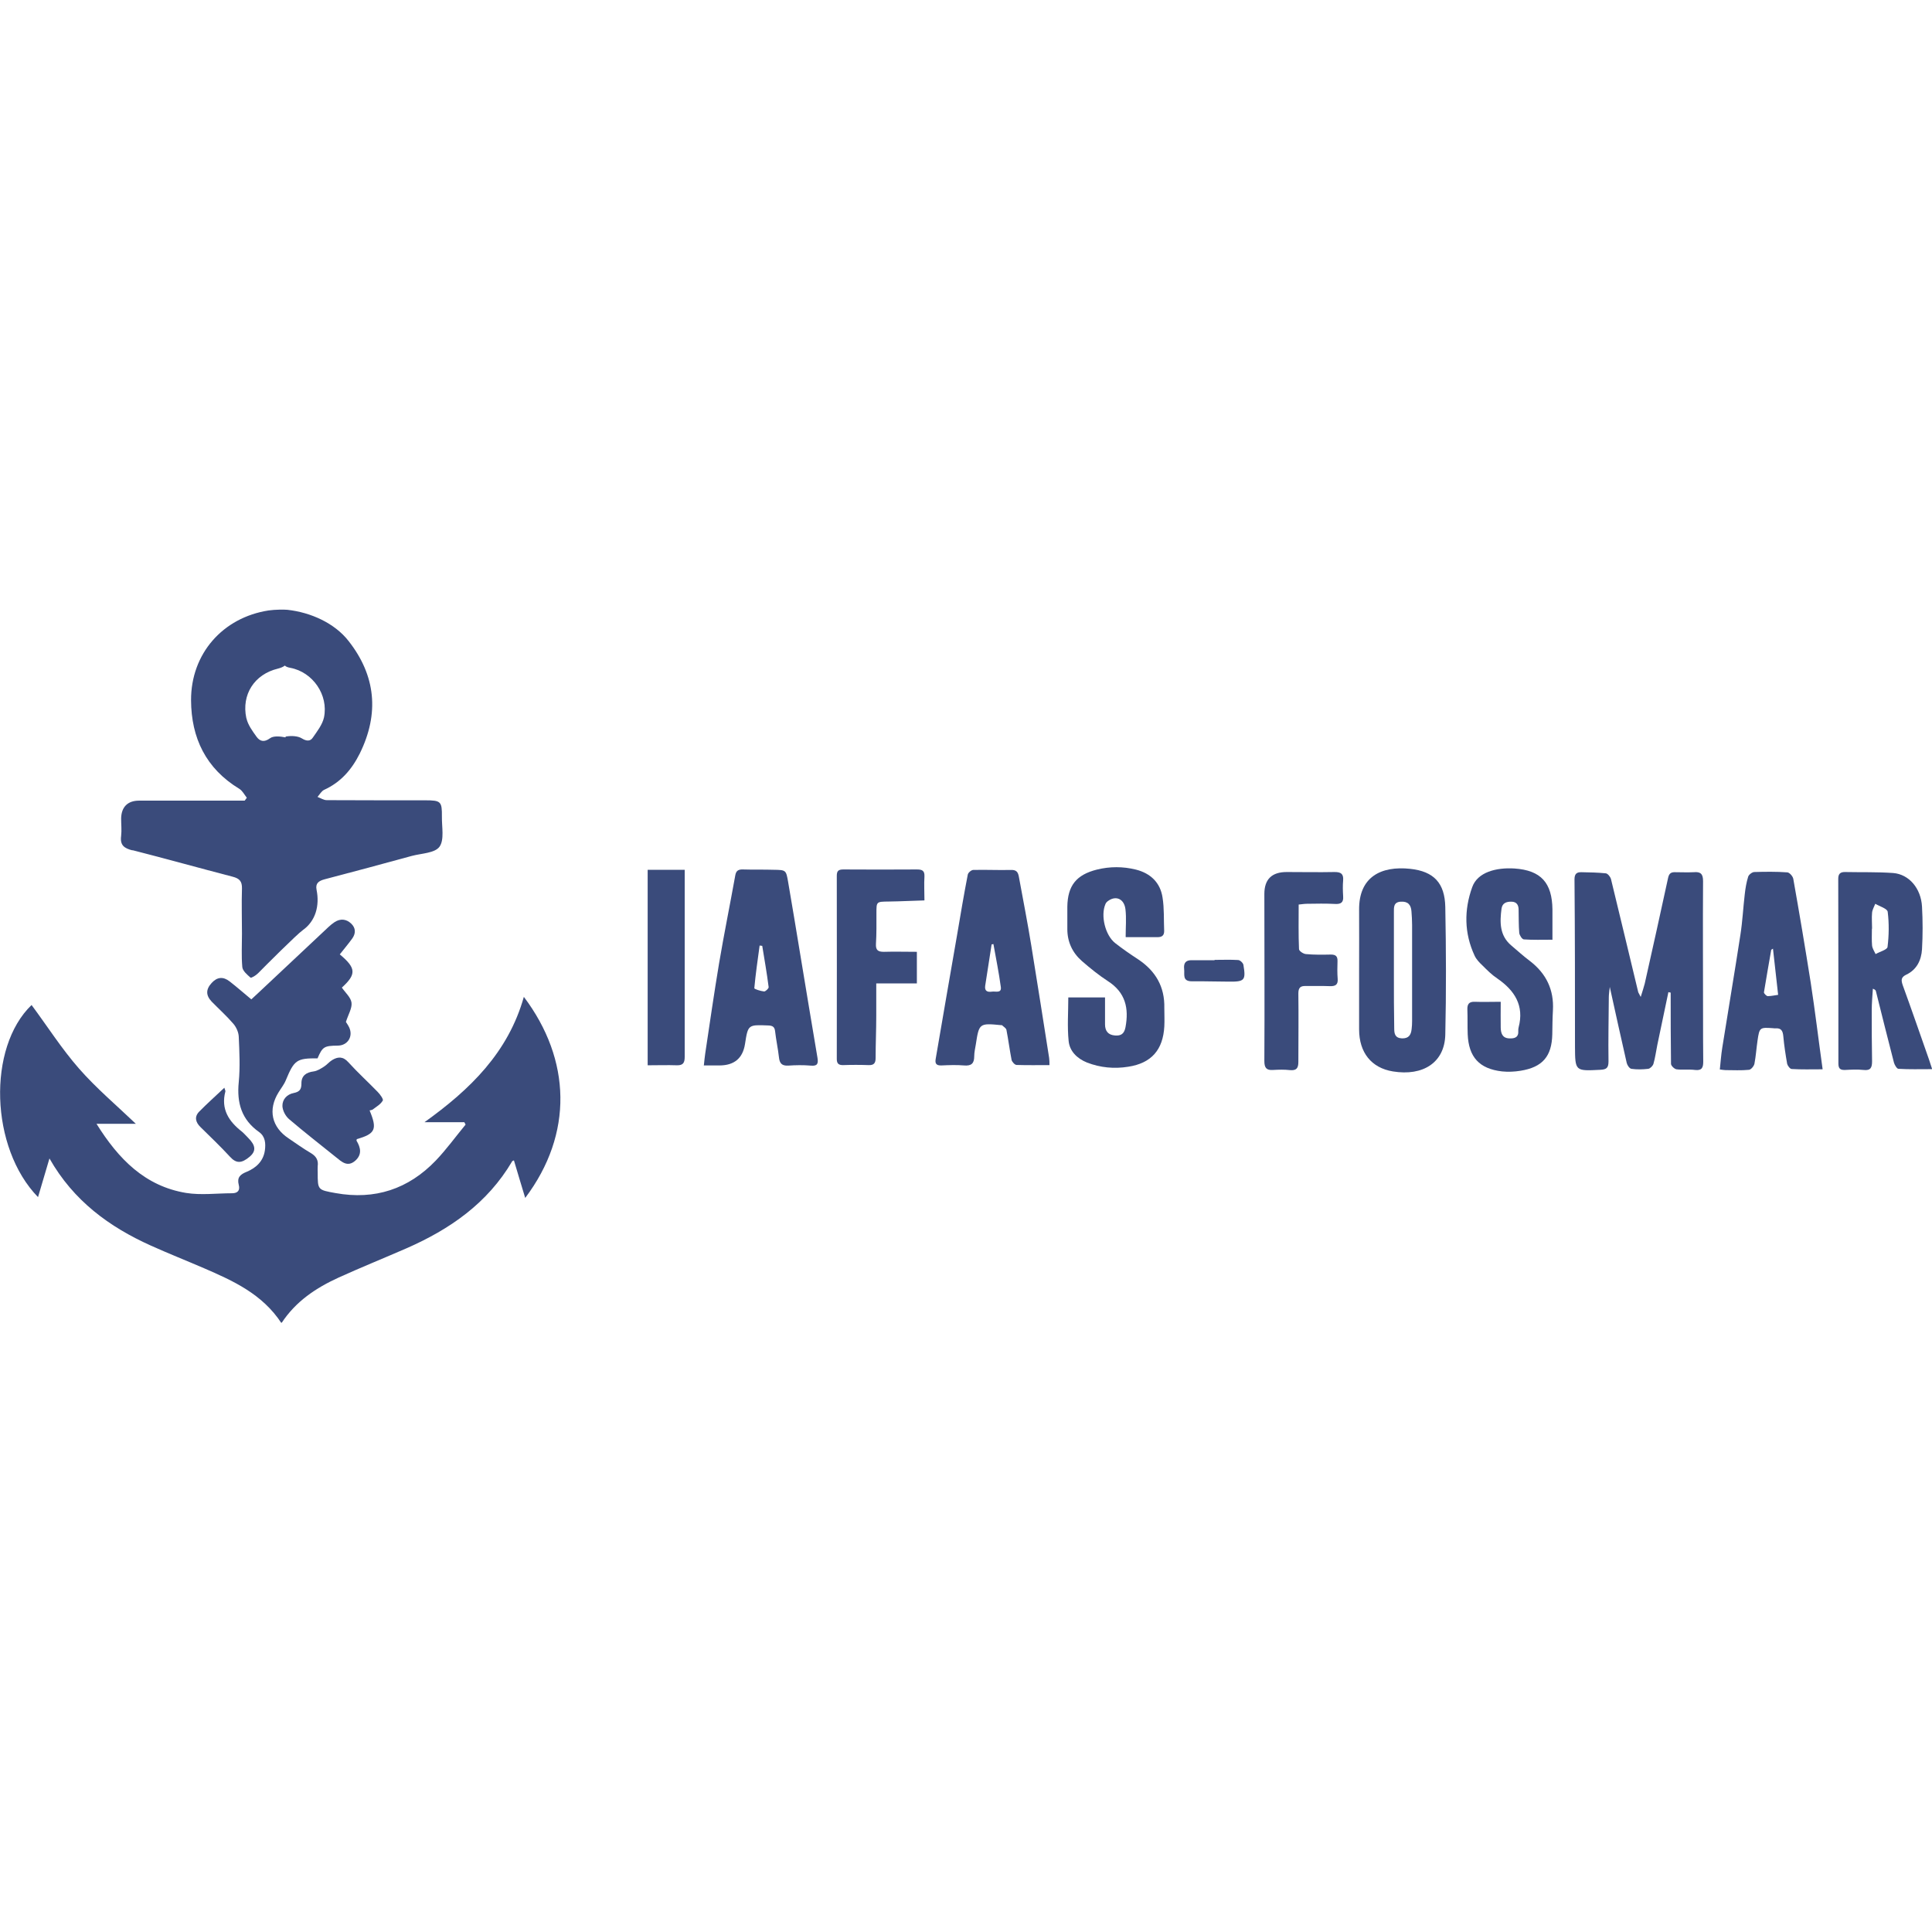 <svg width="100" height="100" viewBox="0 0 100 100" fill="none" xmlns="http://www.w3.org/2000/svg">
<mask id="mask0_711_7818" style="mask-type:alpha" maskUnits="userSpaceOnUse" x="0" y="0" width="100" height="100">
<rect width="100" height="100" fill="#D9D9D9"/>
</mask>
<g mask="url(#mask0_711_7818)">
</g>
<g clip-path="url(#clip0_711_7818)">
<path d="M86.358 51.343C86.166 52.261 85.974 53.17 85.782 54.088C85.716 54.413 85.674 54.747 85.582 55.064C85.549 55.172 85.415 55.306 85.315 55.322C85.023 55.356 84.732 55.364 84.44 55.322C84.34 55.306 84.223 55.13 84.198 55.014C83.906 53.746 83.631 52.478 83.322 51.084C83.297 51.335 83.272 51.468 83.272 51.61C83.264 52.72 83.239 53.829 83.256 54.939C83.256 55.289 83.139 55.356 82.83 55.373C81.529 55.439 81.529 55.448 81.521 54.163C81.521 51.276 81.521 48.398 81.496 45.512C81.496 45.228 81.613 45.136 81.863 45.145C82.28 45.153 82.697 45.161 83.114 45.203C83.214 45.212 83.347 45.378 83.381 45.487C83.856 47.439 84.323 49.391 84.79 51.335C84.798 51.385 84.84 51.427 84.923 51.602C85.015 51.301 85.082 51.109 85.132 50.909C85.54 49.082 85.949 47.264 86.341 45.437C86.391 45.212 86.491 45.136 86.708 45.145C87.025 45.145 87.35 45.161 87.667 45.145C88.025 45.111 88.15 45.237 88.15 45.604C88.134 47.914 88.15 50.234 88.15 52.544C88.15 53.345 88.15 54.154 88.159 54.955C88.159 55.256 88.092 55.422 87.734 55.381C87.417 55.339 87.091 55.389 86.775 55.347C86.666 55.331 86.491 55.164 86.491 55.064C86.474 53.837 86.474 52.603 86.474 51.377C86.433 51.377 86.399 51.36 86.358 51.352V51.343Z" fill="#3A4B7B"/>
<path d="M36.433 55.13C36.458 54.889 36.475 54.722 36.5 54.547C36.733 52.987 36.959 51.427 37.217 49.875C37.475 48.348 37.784 46.83 38.059 45.303C38.101 45.061 38.226 44.995 38.459 45.003C38.985 45.02 39.519 45.003 40.044 45.02C40.686 45.028 40.686 45.036 40.794 45.654C41.003 46.88 41.211 48.115 41.411 49.341C41.712 51.143 42.004 52.945 42.312 54.747C42.362 55.056 42.312 55.189 41.962 55.156C41.578 55.122 41.178 55.13 40.794 55.156C40.461 55.172 40.352 55.03 40.319 54.73C40.269 54.28 40.169 53.829 40.119 53.379C40.094 53.153 39.994 53.087 39.769 53.078C38.718 53.037 38.718 53.028 38.56 54.046C38.443 54.775 38.006 55.142 37.25 55.147C36.992 55.147 36.733 55.147 36.425 55.147L36.433 55.13ZM39.452 48.957L39.318 48.941C39.218 49.675 39.11 50.417 39.043 51.151C39.043 51.193 39.368 51.301 39.552 51.318C39.627 51.318 39.794 51.16 39.785 51.093C39.694 50.375 39.569 49.666 39.452 48.949V48.957Z" fill="#3A4B7B"/>
<path d="M54.32 55.13C53.728 55.13 53.169 55.139 52.619 55.122C52.527 55.122 52.385 54.964 52.36 54.864C52.26 54.346 52.194 53.829 52.094 53.312C52.077 53.212 51.944 53.145 51.86 53.062C51.86 53.062 51.835 53.062 51.818 53.062C50.693 52.953 50.676 52.962 50.509 54.054C50.476 54.263 50.426 54.463 50.426 54.672C50.426 55.055 50.267 55.181 49.892 55.147C49.508 55.114 49.108 55.13 48.725 55.147C48.441 55.156 48.391 55.03 48.433 54.797C48.8 52.661 49.167 50.517 49.542 48.373C49.717 47.339 49.892 46.296 50.092 45.27C50.109 45.17 50.276 45.028 50.376 45.028C51.026 45.011 51.685 45.045 52.335 45.028C52.619 45.02 52.694 45.153 52.736 45.378C52.953 46.563 53.186 47.748 53.378 48.932C53.695 50.868 53.995 52.811 54.303 54.755C54.32 54.872 54.32 54.997 54.32 55.147V55.13ZM51.418 48.865C51.418 48.865 51.36 48.874 51.326 48.882C51.218 49.6 51.101 50.317 50.993 51.026C50.951 51.318 51.135 51.36 51.351 51.326C51.526 51.301 51.852 51.426 51.802 51.084C51.702 50.342 51.551 49.6 51.418 48.857V48.865Z" fill="#3A4B7B"/>
<path d="M70.347 50.167C70.347 49.141 70.355 48.115 70.347 47.097C70.33 45.387 71.481 44.811 72.99 44.97C74.224 45.103 74.783 45.712 74.808 46.947C74.85 49.149 74.858 51.352 74.808 53.554C74.775 54.989 73.666 55.715 72.09 55.456C70.981 55.272 70.347 54.48 70.347 53.279C70.347 52.244 70.347 51.201 70.347 50.167C70.347 50.167 70.355 50.167 70.364 50.167H70.347ZM72.148 50.167C72.148 50.292 72.148 50.417 72.148 50.542C72.148 51.443 72.148 52.336 72.165 53.237C72.165 53.504 72.206 53.729 72.565 53.746C72.915 53.754 73.032 53.571 73.065 53.27C73.082 53.137 73.09 52.995 73.09 52.853C73.09 51.193 73.09 49.533 73.09 47.873C73.09 47.639 73.074 47.406 73.057 47.172C73.032 46.83 72.874 46.646 72.498 46.671C72.123 46.696 72.148 46.972 72.148 47.214C72.148 48.198 72.148 49.174 72.148 50.158V50.167Z" fill="#3A4B7B"/>
<path d="M58.264 48.49C58.264 47.989 58.306 47.531 58.255 47.08C58.197 46.538 57.78 46.338 57.371 46.621C57.305 46.663 57.238 46.73 57.213 46.805C56.963 47.397 57.205 48.407 57.722 48.815C58.105 49.116 58.506 49.391 58.914 49.658C59.815 50.259 60.29 51.076 60.265 52.169C60.265 52.486 60.282 52.803 60.265 53.128C60.198 54.338 59.598 55.03 58.397 55.214C57.672 55.331 56.955 55.264 56.263 54.997C55.745 54.788 55.362 54.405 55.312 53.879C55.237 53.145 55.295 52.394 55.295 51.627H57.196C57.196 52.094 57.196 52.561 57.196 53.02C57.196 53.362 57.355 53.571 57.713 53.596C58.022 53.621 58.189 53.512 58.255 53.17C58.439 52.186 58.255 51.368 57.346 50.784C56.871 50.475 56.429 50.117 55.996 49.741C55.504 49.308 55.245 48.749 55.245 48.09C55.245 47.706 55.245 47.314 55.245 46.93C55.262 45.837 55.712 45.278 56.771 45.011C57.447 44.844 58.122 44.844 58.797 45.011C59.556 45.203 60.057 45.687 60.173 46.455C60.265 47.022 60.232 47.614 60.257 48.19C60.257 48.415 60.148 48.507 59.915 48.507C59.398 48.507 58.889 48.507 58.272 48.507L58.264 48.49Z" fill="#3A4B7B"/>
<path d="M100 55.339C99.366 55.339 98.816 55.356 98.265 55.322C98.182 55.322 98.065 55.122 98.032 55.005C97.715 53.779 97.406 52.544 97.098 51.31C97.09 51.26 97.056 51.218 96.939 51.176C96.914 51.552 96.881 51.935 96.881 52.311C96.881 53.187 96.881 54.054 96.898 54.93C96.898 55.264 96.823 55.422 96.456 55.381C96.139 55.347 95.814 55.364 95.497 55.381C95.246 55.389 95.155 55.306 95.155 55.047C95.155 51.86 95.155 48.674 95.147 45.487C95.147 45.228 95.255 45.136 95.488 45.136C96.322 45.153 97.165 45.128 97.99 45.187C98.816 45.253 99.433 45.987 99.483 46.93C99.524 47.664 99.524 48.398 99.483 49.132C99.449 49.691 99.216 50.192 98.665 50.45C98.39 50.584 98.399 50.734 98.482 50.984C98.949 52.269 99.399 53.571 99.85 54.855C99.891 54.98 99.933 55.114 100.008 55.339H100ZM96.889 48.073C96.889 48.365 96.873 48.657 96.898 48.941C96.914 49.091 97.014 49.241 97.081 49.383C97.298 49.258 97.681 49.157 97.698 49.016C97.773 48.415 97.782 47.798 97.707 47.197C97.69 47.03 97.29 46.913 97.064 46.78C97.006 46.93 96.914 47.08 96.898 47.239C96.873 47.514 96.898 47.789 96.898 48.065L96.889 48.073Z" fill="#3A4B7B"/>
<path d="M94.329 55.347C93.754 55.347 93.245 55.364 92.737 55.331C92.653 55.331 92.528 55.164 92.503 55.064C92.42 54.588 92.345 54.104 92.303 53.629C92.278 53.362 92.195 53.203 91.903 53.228C91.861 53.228 91.819 53.228 91.778 53.22C91.086 53.17 91.069 53.178 90.969 53.862C90.91 54.263 90.885 54.663 90.81 55.056C90.785 55.181 90.635 55.364 90.527 55.373C90.127 55.414 89.718 55.389 89.318 55.389C89.234 55.389 89.159 55.373 89.018 55.356C89.059 54.972 89.084 54.605 89.143 54.238C89.451 52.286 89.785 50.334 90.085 48.373C90.193 47.681 90.227 46.972 90.31 46.271C90.344 45.971 90.394 45.67 90.485 45.378C90.519 45.27 90.685 45.145 90.794 45.136C91.361 45.12 91.936 45.111 92.503 45.153C92.62 45.153 92.795 45.353 92.82 45.487C93.137 47.272 93.437 49.057 93.721 50.851C93.946 52.311 94.121 53.779 94.338 55.339L94.329 55.347ZM91.778 49.099C91.719 49.132 91.686 49.149 91.678 49.166C91.553 49.9 91.419 50.626 91.302 51.36C91.294 51.418 91.427 51.552 91.494 51.56C91.686 51.56 91.886 51.51 92.036 51.493C91.945 50.659 91.861 49.9 91.769 49.107L91.778 49.099Z" fill="#3A4B7B"/>
<path d="M80.371 48.64C79.812 48.64 79.345 48.657 78.878 48.623C78.786 48.623 78.653 48.415 78.636 48.29C78.603 47.889 78.611 47.489 78.603 47.089C78.603 46.855 78.511 46.68 78.244 46.671C77.978 46.663 77.761 46.738 77.719 47.03C77.627 47.731 77.611 48.423 78.228 48.941C78.545 49.208 78.853 49.491 79.187 49.741C80.037 50.392 80.438 51.235 80.379 52.294C80.354 52.711 80.354 53.128 80.346 53.537C80.321 54.672 79.845 55.239 78.703 55.422C78.394 55.473 78.061 55.489 77.744 55.456C76.568 55.322 76.018 54.713 75.968 53.537C75.951 53.112 75.968 52.678 75.951 52.252C75.943 51.986 76.026 51.844 76.326 51.852C76.752 51.869 77.185 51.852 77.677 51.852C77.677 52.344 77.669 52.77 77.677 53.195C77.686 53.47 77.752 53.729 78.111 53.746C78.403 53.762 78.611 53.696 78.586 53.345C78.586 53.287 78.586 53.237 78.603 53.178C78.903 52.044 78.394 51.26 77.494 50.642C77.219 50.459 76.977 50.217 76.743 49.983C76.585 49.833 76.418 49.666 76.326 49.466C75.784 48.306 75.776 47.097 76.201 45.921C76.477 45.136 77.452 44.895 78.386 44.953C79.77 45.045 80.337 45.704 80.354 47.072C80.354 47.572 80.354 48.065 80.354 48.632L80.371 48.64Z" fill="#3A4B7B"/>
<path d="M47.457 49.258V50.901C47.098 50.901 46.757 50.901 46.415 50.901C46.073 50.901 45.722 50.901 45.355 50.901C45.355 51.502 45.355 52.044 45.355 52.594C45.355 53.312 45.322 54.038 45.322 54.755C45.322 55.014 45.247 55.139 44.964 55.13C44.522 55.114 44.071 55.114 43.629 55.13C43.404 55.13 43.312 55.047 43.312 54.813C43.312 51.652 43.321 48.498 43.312 45.337C43.312 45.078 43.396 45.003 43.654 45.003C44.922 45.011 46.189 45.011 47.457 45.003C47.732 45.003 47.865 45.061 47.849 45.378C47.824 45.762 47.849 46.146 47.849 46.605C47.248 46.621 46.631 46.655 46.006 46.663C45.355 46.671 45.364 46.663 45.364 47.28C45.364 47.806 45.372 48.331 45.339 48.857C45.322 49.182 45.447 49.266 45.748 49.266C46.298 49.249 46.856 49.266 47.457 49.266V49.258Z" fill="#3A4B7B"/>
<path d="M67.219 46.822C67.219 47.606 67.203 48.365 67.236 49.124C67.236 49.224 67.461 49.374 67.595 49.383C68.02 49.424 68.454 49.416 68.887 49.408C69.138 49.408 69.237 49.499 69.229 49.75C69.221 50.05 69.213 50.359 69.238 50.667C69.263 50.976 69.112 51.051 68.837 51.043C68.42 51.026 68.003 51.043 67.587 51.035C67.295 51.026 67.203 51.135 67.203 51.426C67.219 52.603 67.203 53.779 67.203 54.964C67.203 55.281 67.111 55.422 66.769 55.389C66.477 55.356 66.186 55.364 65.894 55.381C65.552 55.406 65.443 55.272 65.443 54.922C65.46 52.035 65.443 49.157 65.443 46.271C65.443 45.509 65.832 45.131 66.611 45.136C67.436 45.136 68.254 45.153 69.079 45.136C69.396 45.136 69.546 45.22 69.521 45.562C69.496 45.837 69.504 46.112 69.521 46.396C69.546 46.713 69.404 46.805 69.104 46.788C68.621 46.763 68.129 46.772 67.645 46.78C67.511 46.78 67.37 46.805 67.195 46.822H67.219Z" fill="#3A4B7B"/>
<path d="M33.523 45.02H35.44C35.44 45.203 35.44 45.362 35.44 45.52C35.44 48.582 35.44 51.644 35.44 54.705C35.44 54.997 35.365 55.147 35.04 55.139C34.556 55.122 34.065 55.139 33.523 55.139V45.02Z" fill="#3A4B7B"/>
<path d="M62.875 49.683C63.275 49.683 63.684 49.666 64.084 49.691C64.184 49.691 64.343 49.842 64.359 49.942C64.493 50.742 64.418 50.818 63.609 50.809C62.967 50.809 62.333 50.784 61.691 50.792C61.182 50.792 61.324 50.434 61.291 50.158C61.257 49.842 61.374 49.691 61.699 49.7C62.091 49.7 62.475 49.7 62.867 49.7V49.683H62.875Z" fill="#3A4B7B"/>
<path d="M27.118 51.585C26.309 54.48 24.325 56.398 21.973 58.084H24.033L24.099 58.209C23.582 58.834 23.107 59.493 22.557 60.069C21.139 61.546 19.404 62.121 17.37 61.754C16.444 61.587 16.444 61.596 16.444 60.687C16.444 60.578 16.436 60.47 16.444 60.361C16.486 60.053 16.369 59.852 16.094 59.685C15.694 59.452 15.327 59.185 14.943 58.926C14.059 58.342 13.859 57.441 14.418 56.54C14.543 56.332 14.701 56.14 14.793 55.915C15.227 54.864 15.36 54.772 16.436 54.78C16.694 54.179 16.778 54.129 17.478 54.121C17.995 54.121 18.296 53.646 18.07 53.17C18.004 53.037 17.912 52.911 17.904 52.895C18.029 52.503 18.229 52.186 18.195 51.902C18.162 51.627 17.878 51.385 17.695 51.118C18.454 50.425 18.437 50.108 17.587 49.399C17.803 49.124 18.029 48.857 18.229 48.582C18.421 48.315 18.421 48.031 18.17 47.798C17.92 47.564 17.62 47.539 17.328 47.722C17.211 47.798 17.103 47.889 17.003 47.981C15.786 49.124 14.568 50.267 13.351 51.41C13.242 51.51 13.134 51.61 13.009 51.727C12.625 51.41 12.266 51.093 11.891 50.801C11.549 50.534 11.241 50.567 10.957 50.876C10.649 51.21 10.649 51.518 10.957 51.844C11.332 52.227 11.733 52.586 12.083 52.995C12.233 53.17 12.35 53.437 12.358 53.662C12.392 54.446 12.433 55.231 12.358 56.007C12.25 57.083 12.5 57.95 13.409 58.593C13.734 58.826 13.759 59.185 13.709 59.552C13.626 60.111 13.25 60.453 12.767 60.653C12.433 60.787 12.258 60.945 12.358 61.329C12.433 61.612 12.308 61.763 12.008 61.763C11.216 61.763 10.407 61.871 9.631 61.746C7.513 61.396 6.137 60.002 4.995 58.167H7.03C6.054 57.233 4.995 56.34 4.094 55.314C3.194 54.288 2.452 53.12 1.634 52.019C-0.659 54.221 -0.517 59.41 1.968 61.963C2.16 61.321 2.343 60.695 2.56 59.961C3.811 62.163 5.662 63.506 7.813 64.474C8.722 64.883 9.648 65.25 10.557 65.642C12.083 66.301 13.584 66.985 14.568 68.487C15.31 67.352 16.361 66.66 17.528 66.126C18.687 65.6 19.863 65.125 21.031 64.616C23.282 63.631 25.233 62.28 26.509 60.111C26.518 60.086 26.559 60.086 26.601 60.061C26.793 60.695 26.976 61.329 27.185 62.005C29.686 58.684 29.561 54.847 27.118 51.602V51.585Z" fill="#3A4B7B"/>
<path d="M6.846 44.002C8.58 44.444 10.306 44.928 12.041 45.378C12.399 45.47 12.533 45.62 12.524 45.987C12.499 46.772 12.524 47.564 12.524 48.348C12.524 48.916 12.491 49.483 12.541 50.05C12.558 50.25 12.791 50.45 12.966 50.601C13.008 50.634 13.25 50.484 13.358 50.375C13.675 50.05 15.376 48.348 15.677 48.14C16.335 47.672 16.552 46.88 16.385 46.054C16.319 45.72 16.494 45.595 16.802 45.512C18.312 45.12 19.813 44.711 21.314 44.302C21.814 44.169 22.506 44.16 22.748 43.827C23.006 43.468 22.865 42.801 22.873 42.275C22.881 41.483 22.823 41.424 22.014 41.424C20.313 41.424 18.612 41.424 16.911 41.416C16.752 41.416 16.594 41.307 16.435 41.249C16.544 41.124 16.636 40.949 16.777 40.882C17.636 40.49 18.203 39.839 18.62 39.005C19.646 36.928 19.446 34.967 18.045 33.182C17.319 32.248 16.077 31.697 14.884 31.564C14.718 31.547 14.242 31.547 13.9 31.597C11.532 31.964 9.881 33.833 9.889 36.243C9.898 38.196 10.657 39.781 12.391 40.832C12.55 40.932 12.65 41.132 12.775 41.291L12.666 41.441H12.116C10.473 41.441 8.839 41.441 7.196 41.441C6.604 41.441 6.279 41.775 6.27 42.367C6.27 42.667 6.304 42.967 6.27 43.268C6.204 43.752 6.429 43.91 6.871 44.019L6.846 44.002ZM12.75 37.169C12.491 35.952 13.167 34.9 14.384 34.608C14.543 34.567 14.659 34.517 14.743 34.45C14.801 34.508 14.893 34.542 15.026 34.567C16.194 34.784 17.011 35.977 16.769 37.136C16.686 37.511 16.41 37.862 16.185 38.187C16.06 38.371 15.868 38.371 15.627 38.221C15.41 38.087 15.076 38.079 14.809 38.12C14.793 38.12 14.776 38.137 14.768 38.171C14.768 38.171 14.759 38.162 14.751 38.162C14.501 38.112 14.151 38.079 13.976 38.212C13.667 38.438 13.45 38.371 13.275 38.129C13.066 37.837 12.833 37.52 12.758 37.186L12.75 37.169Z" fill="#3A4B7B"/>
<path d="M19.814 56.974C19.855 56.891 19.672 56.641 19.547 56.515C19.046 55.998 18.513 55.514 18.029 54.98C17.754 54.672 17.487 54.688 17.187 54.872C17.037 54.964 16.912 55.122 16.762 55.214C16.603 55.314 16.42 55.431 16.236 55.456C15.844 55.506 15.594 55.681 15.602 56.09C15.602 56.398 15.494 56.515 15.202 56.574C14.852 56.641 14.61 56.907 14.618 57.249C14.627 57.483 14.777 57.767 14.96 57.925C15.752 58.601 16.578 59.243 17.387 59.894C17.687 60.136 17.987 60.428 18.388 60.078C18.746 59.761 18.671 59.402 18.454 59.043C18.446 59.026 18.463 58.985 18.471 58.96C19.43 58.684 19.538 58.451 19.13 57.475C19.188 57.458 19.255 57.458 19.297 57.425C19.48 57.283 19.705 57.158 19.805 56.974H19.814Z" fill="#3A4B7B"/>
<path d="M11.616 56.298C11.157 56.732 10.716 57.124 10.307 57.541C10.048 57.808 10.123 58.092 10.382 58.342C10.891 58.843 11.416 59.343 11.9 59.869C12.225 60.228 12.5 60.228 12.925 59.869C13.267 59.577 13.234 59.285 12.85 58.901C12.742 58.793 12.642 58.676 12.525 58.576C11.841 58.042 11.424 57.408 11.666 56.49C11.674 56.457 11.641 56.407 11.608 56.29L11.616 56.298Z" fill="#3A4B7B"/>
</g>
<defs>
<clipPath id="clip0_711_7818">
<rect width="100" height="36.923" fill="white" transform="translate(0 31.538)"/>
</clipPath>
</defs>
</svg>
